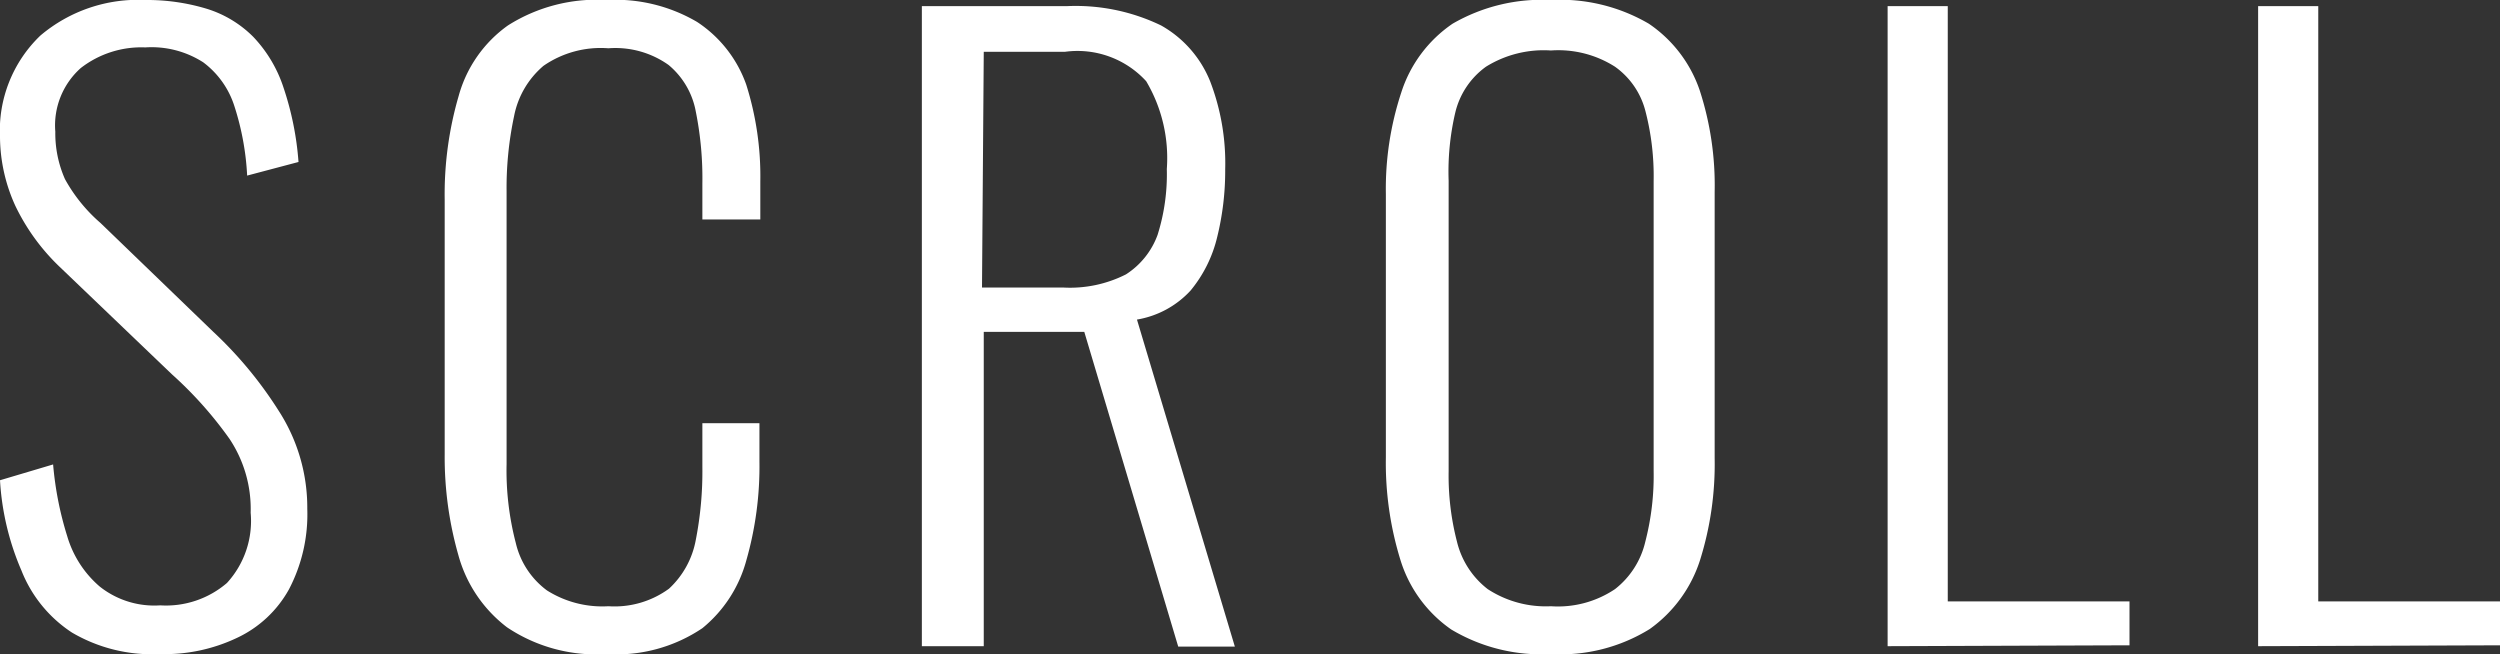 <svg viewBox="0 0 56.95 14.9" xmlns="http://www.w3.org/2000/svg"><rect x="0" y="0" width="56.95" height="14.9" fill="#333333" stroke="none"/><g fill="#fff"><path d="m3.64 14.9a3.6 3.6 0 0 1 -2-.49 3 3 0 0 1 -1.15-1.41 6.06 6.06 0 0 1 -.49-2.06l1.21-.36a7.59 7.59 0 0 0 .32 1.63 2.4 2.4 0 0 0 .74 1.15 2 2 0 0 0 1.38.43 2.13 2.13 0 0 0 1.52-.51 2.09 2.09 0 0 0 .54-1.6 2.88 2.88 0 0 0 -.48-1.68 8.86 8.86 0 0 0 -1.31-1.47l-2.57-2.46a4.77 4.77 0 0 1 -1-1.38 3.82 3.82 0 0 1 -.35-1.56 3 3 0 0 1 .92-2.32 3.44 3.44 0 0 1 2.39-.81 4.69 4.69 0 0 1 1.4.2 2.56 2.56 0 0 1 1.06.64 3.05 3.05 0 0 1 .69 1.16 6.89 6.89 0 0 1 .34 1.69l-1.17.31a6.11 6.11 0 0 0 -.29-1.58 2 2 0 0 0 -.71-1 2.18 2.18 0 0 0 -1.32-.34 2.25 2.25 0 0 0 -1.47.47 1.75 1.75 0 0 0 -.58 1.45 2.58 2.58 0 0 0 .22 1.08 3.64 3.64 0 0 0 .81 1l2.57 2.48a9.15 9.15 0 0 1 1.49 1.8 4.06 4.06 0 0 1 .65 2.23 3.68 3.68 0 0 1 -.42 1.84 2.62 2.62 0 0 1 -1.18 1.1 3.84 3.84 0 0 1 -1.76.37z"/><path d="m13.82 14.9a3.65 3.65 0 0 1 -2.27-.61 3.09 3.09 0 0 1 -1.11-1.65 8.13 8.13 0 0 1 -.31-2.29v-5.8a8 8 0 0 1 .32-2.37 2.92 2.92 0 0 1 1.12-1.6 3.78 3.78 0 0 1 2.25-.58 3.67 3.67 0 0 1 2.06.5 2.84 2.84 0 0 1 1.12 1.43 6.92 6.92 0 0 1 .32 2.21v.86h-1.32v-.82a7.7 7.7 0 0 0 -.15-1.64 1.8 1.8 0 0 0 -.62-1.06 2.09 2.09 0 0 0 -1.37-.38 2.29 2.29 0 0 0 -1.48.4 2 2 0 0 0 -.67 1.15 7.85 7.85 0 0 0 -.17 1.71v6.21a6.54 6.54 0 0 0 .21 1.8 1.87 1.87 0 0 0 .71 1.08 2.36 2.36 0 0 0 1.4.36 2.1 2.1 0 0 0 1.38-.4 2 2 0 0 0 .61-1.11 8.11 8.11 0 0 0 .15-1.66v-1h1.3v.87a7.78 7.78 0 0 1 -.3 2.26 3 3 0 0 1 -1 1.54 3.5 3.5 0 0 1 -2.18.59z"/><path d="m21 14.72v-14.58h3.3a4.47 4.47 0 0 1 2.15.44 2.55 2.55 0 0 1 1.12 1.28 5.21 5.21 0 0 1 .34 2 6.29 6.29 0 0 1 -.18 1.53 3 3 0 0 1 -.61 1.23 2.14 2.14 0 0 1 -1.22.66l2.23 7.45h-1.29l-2.14-7.17h-2.29v7.16zm1.37-8.17h1.85a2.82 2.82 0 0 0 1.43-.3 1.8 1.8 0 0 0 .72-.9 4.59 4.59 0 0 0 .21-1.5 3.43 3.43 0 0 0 -.47-2 2.12 2.12 0 0 0 -1.85-.67h-1.85z"/><path d="m35.33 14.9a4 4 0 0 1 -2.27-.56 3 3 0 0 1 -1.16-1.59 7.49 7.49 0 0 1 -.33-2.33v-6a7 7 0 0 1 .35-2.31 3 3 0 0 1 1.17-1.57 4.06 4.06 0 0 1 2.24-.54 4 4 0 0 1 2.23.54 3 3 0 0 1 1.16 1.52 7 7 0 0 1 .34 2.31v6.07a7.31 7.31 0 0 1 -.33 2.31 3.08 3.08 0 0 1 -1.15 1.58 3.86 3.86 0 0 1 -2.25.57zm0-1.09a2.33 2.33 0 0 0 1.46-.39 1.92 1.92 0 0 0 .69-1.08 6 6 0 0 0 .19-1.61v-6.61a5.9 5.9 0 0 0 -.19-1.6 1.78 1.78 0 0 0 -.69-1 2.4 2.4 0 0 0 -1.46-.37 2.49 2.49 0 0 0 -1.48.37 1.8 1.8 0 0 0 -.7 1.05 5.9 5.9 0 0 0 -.15 1.55v6.61a6 6 0 0 0 .19 1.61 1.94 1.94 0 0 0 .7 1.08 2.42 2.42 0 0 0 1.44.39z"/><path d="m43 14.72v-14.58h1.37v13.56h4.14v1z"/><path d="m51.44 14.72v-14.58h1.37v13.56h4.19v1z"/></g></svg>